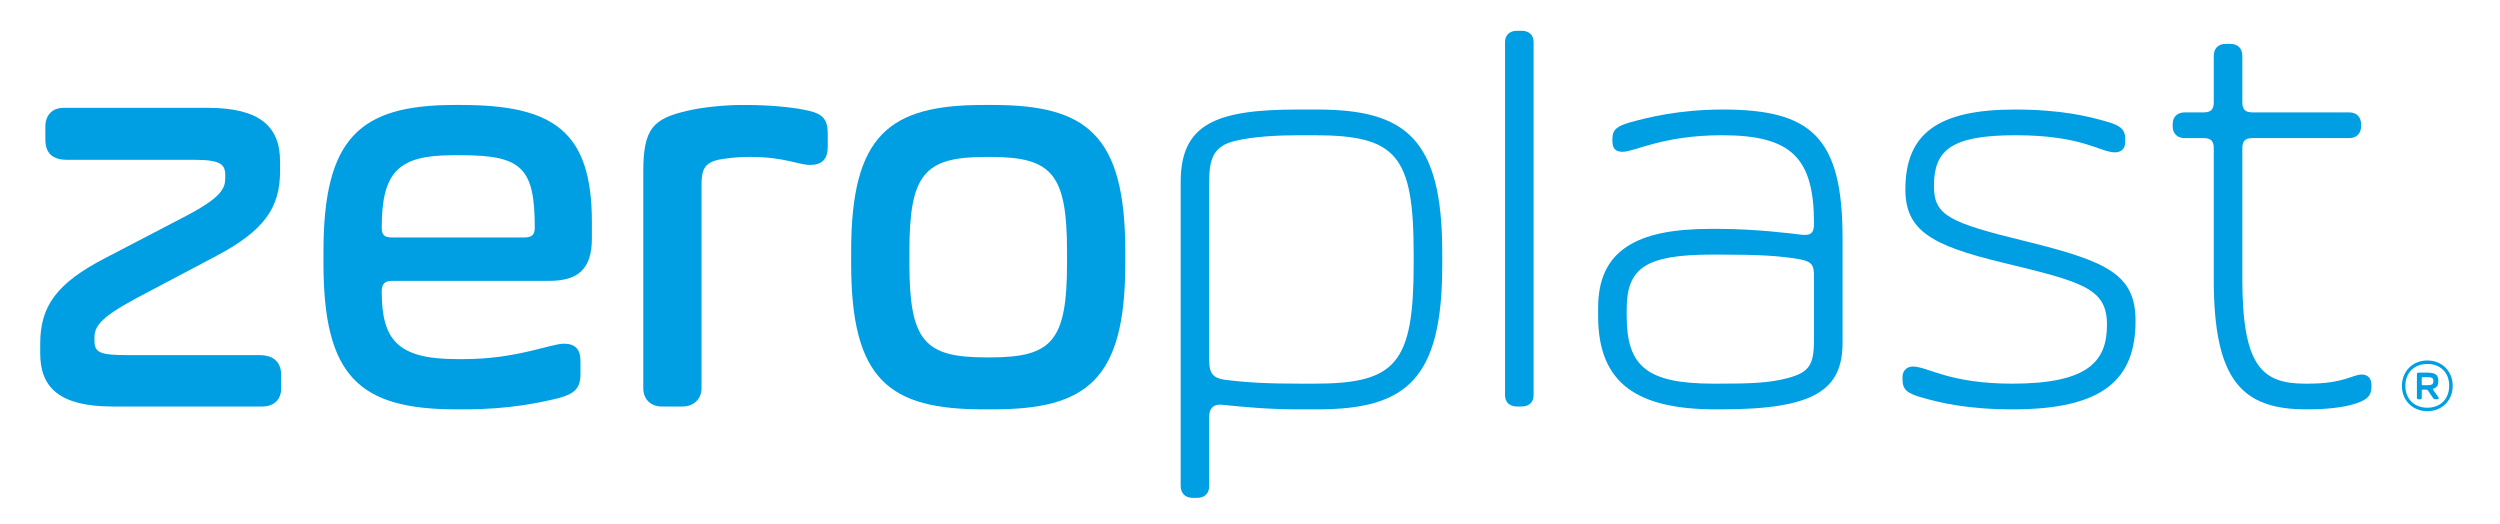 <?xml version="1.0" encoding="utf-8"?>
<!-- Generator: Adobe Illustrator 27.3.1, SVG Export Plug-In . SVG Version: 6.00 Build 0)  -->
<svg version="1.1" id="Ebene_1" xmlns="http://www.w3.org/2000/svg" xmlns:xlink="http://www.w3.org/1999/xlink" x="0px" y="0px"
	 viewBox="0 0 437.76 91.84" enable-background="new 0 0 437.76 91.84" xml:space="preserve">
<g>
	<g>
		<path fill="#009EE3" d="M19.74,71.18c-9.3,0-12.7-3.3-12.7-9.3v-1.7c0-6.6,2.9-10.6,11.4-15l14.2-7.4c6.1-3.2,6.8-4.8,6.8-6.6
			v-0.5c0-1.9-0.8-2.7-5.5-2.7h-22.2c-2.7,0-3.8-1.3-3.8-3.6v-2.2c0-2,1.2-3.3,3.2-3.3h25.2c9.2,0,12.7,3.3,12.7,9.4v1.7
			c0,6.4-2.8,10.4-11.1,14.8l-14,7.4c-6.5,3.5-7.4,5-7.4,7v0.5c0,2,0.9,2.5,5.6,2.5h23.2c2.7,0,3.9,1.3,3.9,3.6v2.2
			c0,2-1.3,3.2-3.3,3.2H19.74z"/>
		<path fill="#009EE3" d="M56.64,46.08v-2c0-19.9,6.3-25.7,23-25.7h1.1c16.3,0,22.9,4.7,22.9,20.5v2.9c0,5.5-2.6,7.4-7.5,7.4h-27.5
			c-1.2,0-1.8,0.5-1.8,1.8c0,8.5,2.7,11.9,13.2,11.9h1.2c9.2,0,15.2-2.7,17.5-2.7c1.9,0,2.9,0.9,2.9,3v2.4c0,2.6-1.3,3.4-3.7,4.1
			c-3.3,0.8-8.7,2-16.6,2h-1.4C62.84,71.68,56.64,65.88,56.64,46.08z M68.64,41.58h23.2c1.3,0,1.8-0.5,1.8-1.7
			c0-10.4-2.2-12.7-12.8-12.7h-1.5c-9.5,0-12.5,2.8-12.5,12.7C66.84,41.18,67.34,41.58,68.64,41.58z"/>
		<path fill="#009EE3" d="M115.84,71.18c-1.9,0-3.2-1.3-3.2-3.2v-37.9c0-7.6,1.7-9.3,7.8-10.7c2.5-0.6,6.5-1,9.4-1h0.6
			c5,0,9,0.5,11.1,1c2.4,0.5,3.4,1.5,3.4,3.9v2.4c0,2.2-1,3.2-3.1,3.2c-2,0-4.5-1.4-10.4-1.4h-0.3c-2.6,0-4.2,0.3-5.4,0.5
			c-2.5,0.6-2.9,1.9-2.9,4.4v35.6c0,1.9-1.4,3.2-3.3,3.2H115.84z"/>
		<path fill="#009EE3" d="M172.24,18.38h1.6c16.4,0,23.2,5.2,23.2,25.6v2.2c0,20.4-6.8,25.5-23.2,25.5h-1.6
			c-16.5,0-23.2-5.1-23.2-25.5v-2.2C149.04,23.58,155.74,18.38,172.24,18.38z M186.84,44.08c0-13.6-2.6-16.6-13.4-16.6h-0.8
			c-10.8,0-13.4,3-13.4,16.6v2c0,13.6,2.6,16.5,13.4,16.5h0.8c10.8,0,13.4-2.9,13.4-16.5V44.08z"/>
		<path fill="#009EE3" d="M208.84,87.18c-1.3,0-2.1-0.8-2.1-2.1v-53.2c0-10.2,6.2-12.7,20.5-12.7h3.4c15.5,0,21.9,5.1,21.9,25v2.3
			c0,20.1-6.4,25.2-21.9,25.2h-3.3c-5.2,0-9.4-0.4-13.3-0.8c-1.5-0.2-2.3,0.6-2.3,2v12.2c0,1.3-0.8,2.1-2.1,2.1H208.84z
			 M214.34,66.48c3.8,0.5,7.5,0.7,13.3,0.7h2.5c14.3,0,17.4-3.5,17.4-21v-1.7c0-17.3-3-20.8-17.4-20.8h-2.5c-3.8,0-8.1,0.2-11.4,1
			c-3.8,0.9-4.5,3.2-4.5,7.1v31.4C211.74,65.38,212.44,66.18,214.34,66.48z"/>
		<path fill="#009EE3" d="M266.44,71.18h-0.8c-1.3,0-2.1-0.75-2.1-1.97V7.36c0-1.22,0.8-1.97,2.1-1.97h0.8c1.3,0,2.1,0.75,2.1,1.97
			v61.85C268.54,70.43,267.74,71.18,266.44,71.18z"/>
		<path fill="#009EE3" d="M282.34,24.68v-0.4c0-1.7,1-2.2,2.9-2.8c3.2-0.9,8.8-2.3,16.4-2.3c15.4,0,21,4.7,21,22.5v18.3
			c0,8.3-4.9,11.7-21.2,11.7h-1c-13.6,0-20.6-4.4-20.6-16.3v-1.5c0-10,6.7-13.8,19.6-13.8h1.8c6.2,0,13.3,0.9,14,1
			c1.7,0.2,2.4-0.1,2.4-1.9c0-11.5-3.9-15.5-16.1-15.5c-10.4,0-15.3,2.9-17.4,2.9C282.94,26.58,282.34,26.08,282.34,24.68z
			 M315.04,45.38c-3.6-0.6-6.9-0.8-14.1-0.8h-1.1c-11.8,0-15,2.4-15,9.6v1.2c0,8.8,3.6,11.8,15.2,11.8h0.9c5.4,0,8.9-0.1,12.2-1
			c3.6-1,4.5-2.2,4.5-6.7v-11.2C317.64,46.28,317.14,45.78,315.04,45.38z"/>
		<path fill="#009EE3" d="M350.64,45.98c-12.4-3-17-5.6-17-12.8c0-9.8,5.7-14,19.2-14c8.1,0,12.9,1.2,16,2.1
			c2.5,0.7,3.3,1.4,3.3,3.1v0.5c0,1-0.6,1.8-1.8,1.8c-2.6,0-5.6-3-17.4-3c-11.3,0-14.3,2.6-14.3,8.9c0,5.2,2.7,6.4,16.2,9.7
			c14.2,3.5,19.1,5.8,19.1,13.9c0,10.3-5.7,15.5-21.5,15.5c-8.1,0-12.9-1.2-16-2.1c-2.5-0.7-3.3-1.4-3.3-3.1v-0.5
			c0-1,0.7-1.8,1.8-1.8c2.6,0,6.3,3,17.4,3c13.3,0,16.6-3.9,16.6-10.3S364.74,49.38,350.64,45.98z"/>
		<path fill="#009EE3" d="M403.84,71.68c-11.2,0-16.2-5-16.2-22.7v-23c0-1.3-0.5-1.8-1.8-1.8h-3.3c-1.3,0-2.1-0.8-2.1-2.1v-0.3
			c0-1.3,0.8-2.1,2.1-2.1h3.3c1.3,0,1.8-0.5,1.8-1.8v-8.1c0-1.3,0.8-2.1,2.1-2.1h0.8c1.3,0,2.1,0.8,2.1,2.1v8.1
			c0,1.3,0.5,1.8,1.8,1.8h16.9c1.3,0,2.1,0.8,2.1,2.1v0.3c0,1.3-0.8,2.1-2.1,2.1h-16.9c-1.3,0-1.8,0.5-1.8,1.8v22.8
			c0,15.3,3.4,18.4,11,18.4h0.5c6.3,0,7.8-1.6,9.4-1.6c1,0,1.7,0.6,1.7,1.8v0.5c0,1.4-0.8,2.3-3.5,3c-1.4,0.4-4.2,0.8-7.5,0.8
			H403.84z"/>
	</g>
	<g>
		<path fill="#009EE3" d="M425.04,63.12c2.56,0,4.44,1.88,4.44,4.44c0,2.56-1.88,4.44-4.44,4.44c-2.56,0-4.46-1.88-4.46-4.44
			C420.59,65,422.48,63.12,425.04,63.12z M425.04,63.73c-2.31,0-3.85,1.53-3.85,3.82c0,2.31,1.54,3.84,3.85,3.84
			c2.3,0,3.82-1.53,3.82-3.84C428.87,65.26,427.34,63.73,425.04,63.73z M423.21,69.65v-4.16c0-0.14,0.11-0.24,0.28-0.24h1.54
			c1.36,0,1.93,0.34,1.93,1.44v0.08c0,0.71-0.28,1.11-0.85,1.29c-0.11,0.03-0.13,0.08-0.06,0.2l0.92,1.3
			c0.14,0.18,0.06,0.35-0.17,0.35h-0.36c-0.25,0-0.32-0.08-0.45-0.28l-0.85-1.26c-0.07-0.11-0.13-0.14-0.28-0.14h-0.66
			c-0.1,0-0.14,0.03-0.14,0.13v1.29c0,0.17-0.11,0.27-0.28,0.27h-0.28C423.32,69.91,423.21,69.81,423.21,69.65z M424.06,66.17v1.15
			c0,0.1,0.04,0.13,0.14,0.13h0.78c0.88,0,1.11-0.17,1.11-0.7v-0.03c0-0.55-0.2-0.67-1.11-0.67h-0.78
			C424.11,66.05,424.06,66.07,424.06,66.17z"/>
	</g>
</g>
</svg>
